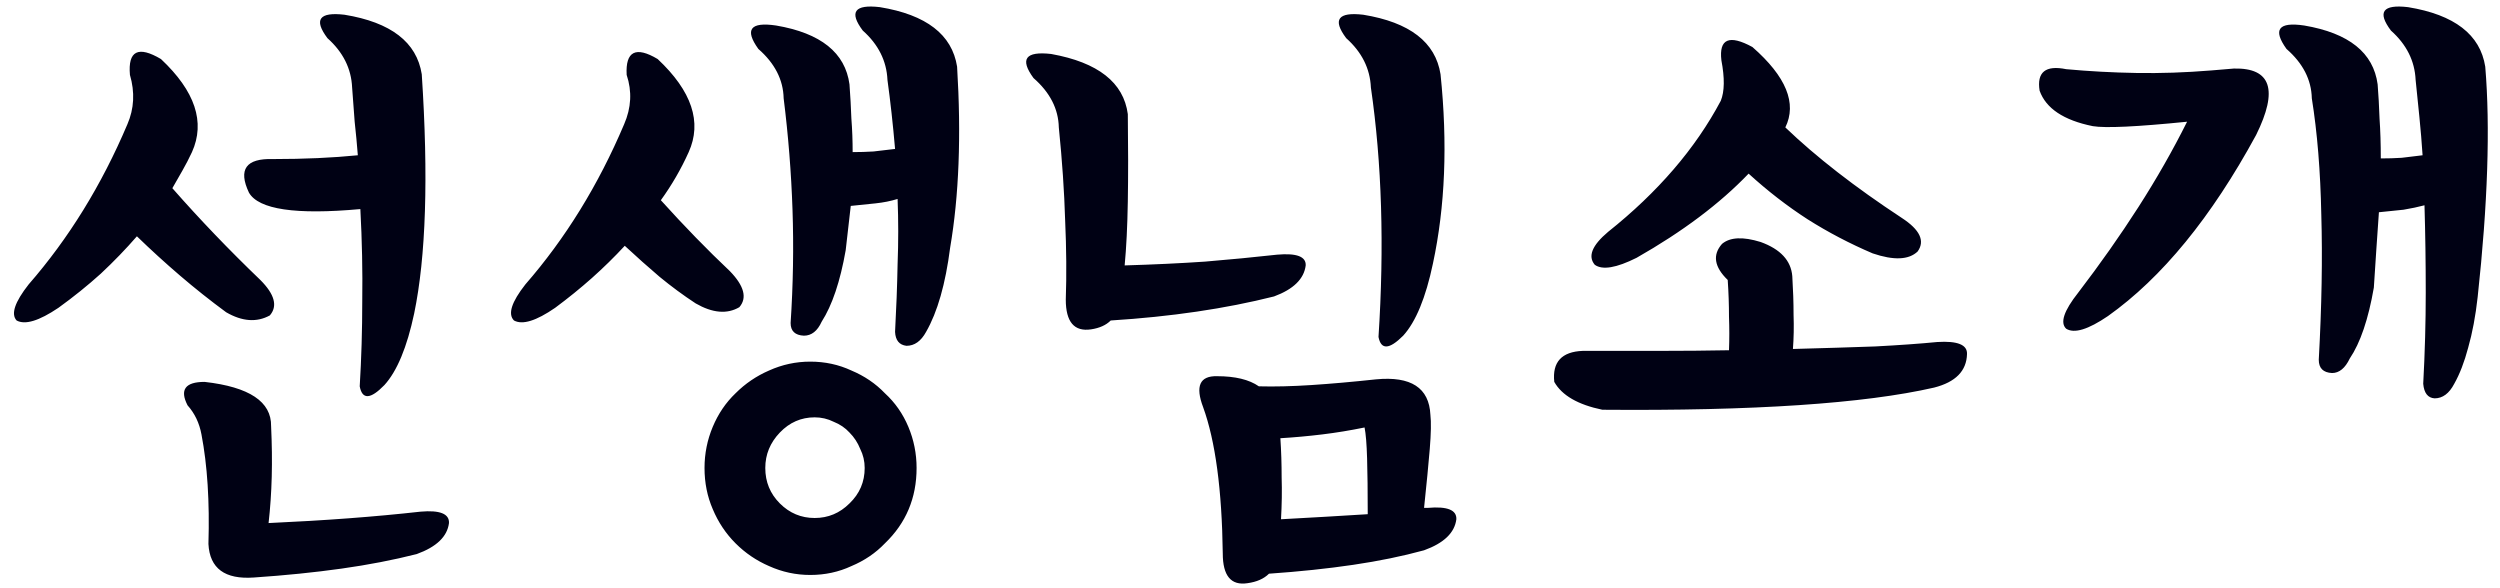 <svg width="268" height="63" viewBox="0 0 268 63" fill="none" xmlns="http://www.w3.org/2000/svg">
<path d="M36.934 1.58C41.91 2.394 44.67 4.521 45.213 7.959C45.937 18.952 45.665 27.503 44.398 33.61C43.629 37.229 42.566 39.785 41.209 41.278C39.716 42.816 38.834 42.861 38.562 41.414C38.743 38.428 38.834 35.374 38.834 32.253C38.879 29.086 38.811 25.806 38.63 22.413C31.709 23.046 27.727 22.458 26.687 20.649C25.511 18.16 26.37 16.962 29.266 17.052C32.613 17.052 35.644 16.916 38.359 16.645C38.268 15.469 38.155 14.27 38.02 13.048C37.929 11.827 37.839 10.605 37.748 9.384C37.658 7.348 36.775 5.584 35.102 4.091C33.609 2.1 34.219 1.263 36.934 1.58ZM17.254 6.33C20.919 9.768 22.027 13.094 20.579 16.306C20.263 16.984 19.924 17.64 19.562 18.274C19.2 18.907 18.838 19.54 18.476 20.174C21.416 23.521 24.561 26.801 27.908 30.013C29.447 31.552 29.786 32.818 28.926 33.813C27.524 34.583 25.963 34.469 24.244 33.474C22.525 32.208 20.873 30.895 19.29 29.538C17.707 28.181 16.169 26.779 14.676 25.331C13.499 26.688 12.21 28.023 10.808 29.335C9.405 30.602 7.89 31.823 6.261 32.999C4.18 34.402 2.687 34.854 1.782 34.356C1.149 33.678 1.579 32.389 3.072 30.488C7.369 25.557 10.898 19.834 13.658 13.32C14.382 11.646 14.472 9.882 13.929 8.027C13.703 5.448 14.811 4.883 17.254 6.33ZM21.937 40.939C26.732 41.482 29.107 43.065 29.062 45.689C29.152 47.589 29.175 49.399 29.13 51.118C29.085 52.837 28.971 54.488 28.791 56.072C34.807 55.8 40.236 55.393 45.077 54.85C47.158 54.669 48.176 55.076 48.131 56.072C47.95 57.519 46.796 58.628 44.67 59.397C42.182 60.03 39.49 60.55 36.594 60.958C33.699 61.365 30.578 61.681 27.23 61.908C24.108 62.134 22.48 60.935 22.344 58.311C22.48 53.787 22.231 49.874 21.597 46.571C21.371 45.35 20.873 44.309 20.105 43.45C19.245 41.776 19.856 40.939 21.937 40.939ZM94.322 0.766C99.299 1.58 102.058 3.706 102.601 7.145C103.053 14.519 102.805 20.988 101.855 26.552C101.357 30.443 100.497 33.452 99.276 35.578C98.733 36.573 98.032 37.071 97.172 37.071C96.403 36.98 95.996 36.483 95.951 35.578C96.087 33.09 96.177 30.669 96.222 28.317C96.313 25.964 96.313 23.634 96.222 21.327C95.498 21.553 94.707 21.712 93.847 21.802C93.033 21.893 92.151 21.983 91.201 22.074C91.11 22.843 91.02 23.634 90.929 24.449C90.839 25.263 90.748 26.055 90.658 26.824C90.07 30.172 89.21 32.728 88.079 34.492C87.627 35.487 86.993 35.985 86.179 35.985C85.229 35.94 84.754 35.487 84.754 34.628C85.025 30.511 85.093 26.462 84.957 22.481C84.822 18.5 84.505 14.519 84.007 10.537C83.962 8.547 83.057 6.783 81.293 5.244C79.8 3.163 80.433 2.326 83.193 2.734C87.989 3.548 90.612 5.652 91.065 9.045C91.155 10.266 91.223 11.488 91.268 12.709C91.359 13.885 91.404 15.084 91.404 16.306C92.173 16.306 92.92 16.283 93.644 16.238C94.413 16.147 95.182 16.057 95.951 15.966C95.725 13.342 95.453 10.877 95.136 8.57C95.046 6.534 94.164 4.769 92.49 3.277C90.997 1.286 91.608 0.449 94.322 0.766ZM98.258 50.168C98.258 53.38 97.127 56.072 94.865 58.243C93.87 59.284 92.671 60.098 91.268 60.686C89.911 61.319 88.441 61.636 86.858 61.636C85.319 61.636 83.849 61.319 82.447 60.686C81.089 60.098 79.891 59.284 78.85 58.243C77.809 57.203 76.995 55.981 76.407 54.579C75.819 53.221 75.525 51.751 75.525 50.168C75.525 48.63 75.819 47.159 76.407 45.757C76.995 44.354 77.809 43.156 78.85 42.16C79.891 41.12 81.089 40.306 82.447 39.717C83.849 39.084 85.319 38.767 86.858 38.767C88.441 38.767 89.911 39.084 91.268 39.717C92.671 40.306 93.87 41.12 94.865 42.16C95.951 43.156 96.788 44.354 97.376 45.757C97.964 47.159 98.258 48.63 98.258 50.168ZM70.503 6.33C74.168 9.768 75.276 13.094 73.828 16.306C73.014 18.115 72.019 19.834 70.843 21.463C73.376 24.268 75.842 26.801 78.239 29.063C79.777 30.647 80.117 31.936 79.257 32.931C77.945 33.7 76.384 33.565 74.575 32.524C73.263 31.665 71.974 30.715 70.707 29.674C69.485 28.634 68.241 27.525 66.975 26.349C65.889 27.525 64.713 28.679 63.446 29.81C62.224 30.895 60.912 31.959 59.51 32.999C57.474 34.402 56.004 34.854 55.099 34.356C54.42 33.678 54.828 32.389 56.321 30.488C60.618 25.557 64.147 19.834 66.907 13.32C67.676 11.555 67.766 9.791 67.178 8.027C67.042 5.493 68.151 4.928 70.503 6.33ZM92.694 50.168C92.694 49.444 92.535 48.765 92.218 48.132C91.947 47.453 91.562 46.865 91.065 46.368C90.612 45.87 90.047 45.485 89.368 45.214C88.735 44.897 88.056 44.739 87.332 44.739C85.885 44.739 84.641 45.282 83.6 46.368C82.56 47.453 82.039 48.72 82.039 50.168C82.039 51.661 82.56 52.927 83.6 53.968C84.641 55.008 85.885 55.529 87.332 55.529C88.78 55.529 90.024 55.008 91.065 53.968C92.151 52.927 92.694 51.661 92.694 50.168ZM130.47 40.328C132.416 40.328 133.909 40.69 134.949 41.414C136.623 41.459 138.5 41.414 140.581 41.278C142.662 41.142 144.97 40.939 147.503 40.667C151.258 40.306 153.203 41.572 153.339 44.468C153.43 45.237 153.407 46.458 153.271 48.132C153.136 49.761 152.932 51.864 152.66 54.443H153.068C155.149 54.262 156.167 54.669 156.121 55.664C155.94 57.112 154.787 58.221 152.66 58.99C150.353 59.623 147.82 60.143 145.06 60.55C142.301 60.958 139.292 61.274 136.035 61.5C135.492 62.043 134.723 62.383 133.728 62.518C131.963 62.79 131.081 61.727 131.081 59.329C130.991 52.498 130.289 47.272 128.977 43.653C128.118 41.391 128.615 40.283 130.47 40.328ZM112.691 5.787C117.713 6.692 120.45 8.841 120.902 12.234C120.947 15.763 120.947 18.884 120.902 21.599C120.857 24.268 120.744 26.552 120.563 28.453C123.639 28.362 126.512 28.226 129.181 28.045C131.895 27.819 134.474 27.57 136.917 27.299C138.998 27.118 140.016 27.503 139.971 28.453C139.79 29.9 138.659 31.009 136.578 31.778C131.375 33.09 125.539 33.949 119.07 34.356C118.572 34.854 117.871 35.171 116.966 35.306C115.157 35.578 114.252 34.515 114.252 32.117C114.342 29.493 114.32 26.666 114.184 23.634C114.093 20.558 113.867 17.233 113.505 13.659C113.46 11.668 112.555 9.904 110.791 8.366C109.298 6.33 109.931 5.471 112.691 5.787ZM146.146 1.58C151.122 2.394 153.882 4.521 154.425 7.959C155.194 15.378 154.922 22.142 153.611 28.249C152.841 31.913 151.778 34.492 150.421 35.985C148.928 37.478 148.046 37.523 147.775 36.121C148.408 26.394 148.136 17.482 146.96 9.384C146.87 7.348 145.988 5.584 144.314 4.091C142.821 2.1 143.432 1.263 146.146 1.58ZM137.324 55.664C138.998 55.574 140.604 55.483 142.142 55.393C143.68 55.303 145.173 55.212 146.621 55.122C146.621 52.679 146.598 50.688 146.553 49.15C146.508 47.612 146.417 46.503 146.282 45.825C144.743 46.141 143.228 46.39 141.735 46.571C140.242 46.752 138.749 46.888 137.256 46.978C137.347 48.336 137.392 49.738 137.392 51.186C137.437 52.588 137.415 54.081 137.324 55.664ZM185.212 30.013C183.764 28.611 183.561 27.322 184.601 26.145C185.461 25.422 186.841 25.354 188.741 25.942C190.867 26.711 191.998 27.932 192.134 29.606C192.224 31.054 192.27 32.434 192.27 33.746C192.315 35.012 192.292 36.234 192.202 37.41C195.549 37.32 198.49 37.229 201.023 37.139C203.602 37.003 205.819 36.845 207.674 36.664C209.845 36.528 210.908 36.958 210.863 37.953C210.818 39.763 209.642 40.961 207.334 41.55C199.825 43.269 187.972 44.06 171.776 43.925C169.152 43.382 167.433 42.386 166.618 40.939C166.392 38.812 167.41 37.704 169.672 37.614C172.568 37.614 175.305 37.614 177.883 37.614C180.507 37.614 182.995 37.591 185.348 37.546C185.393 36.37 185.393 35.171 185.348 33.949C185.348 32.682 185.303 31.371 185.212 30.013ZM187.859 5.041C191.478 8.208 192.654 11.08 191.387 13.659C194.69 16.826 198.852 20.061 203.874 23.363C205.819 24.63 206.384 25.829 205.57 26.96C204.62 27.864 203.014 27.932 200.752 27.163C198.309 26.123 195.979 24.901 193.762 23.499C191.591 22.096 189.487 20.468 187.451 18.613C184.375 21.825 180.371 24.833 175.44 27.638C173.269 28.724 171.776 28.973 170.961 28.385C170.192 27.48 170.667 26.304 172.387 24.856C177.725 20.603 181.751 15.921 184.466 10.809C184.873 9.814 184.895 8.366 184.533 6.466C184.262 4.159 185.37 3.684 187.859 5.041ZM258.14 0.766C263.117 1.58 265.876 3.706 266.419 7.145C266.962 13.614 266.691 21.848 265.605 31.846C265.379 33.881 265.039 35.691 264.587 37.274C264.18 38.812 263.682 40.102 263.094 41.142C262.551 42.183 261.85 42.703 260.99 42.703C260.267 42.658 259.86 42.138 259.769 41.142C259.95 37.795 260.04 34.537 260.04 31.371C260.04 28.159 259.995 25.037 259.905 22.006C259.226 22.187 258.48 22.345 257.665 22.481C256.851 22.571 255.969 22.662 255.019 22.752C254.928 24.019 254.838 25.331 254.747 26.688C254.657 28 254.566 29.38 254.476 30.828C253.888 34.221 253.028 36.754 251.897 38.428C251.4 39.468 250.766 39.989 249.997 39.989C249.047 39.944 248.572 39.468 248.572 38.564C248.889 32.818 248.979 27.638 248.844 23.024C248.753 18.364 248.414 14.202 247.826 10.537C247.78 8.547 246.876 6.783 245.111 5.244C243.618 3.163 244.252 2.326 247.011 2.734C251.807 3.548 254.431 5.652 254.883 9.045C254.974 10.176 255.041 11.397 255.087 12.709C255.177 14.021 255.222 15.446 255.222 16.984C255.991 16.984 256.738 16.962 257.462 16.916C258.186 16.826 258.932 16.735 259.701 16.645C259.611 15.288 259.498 13.931 259.362 12.573C259.226 11.216 259.09 9.882 258.955 8.57C258.864 6.534 257.982 4.769 256.308 3.277C254.815 1.286 255.426 0.449 258.14 0.766ZM239.479 7.348C243.46 7.258 244.252 9.633 241.854 14.473C237.059 23.295 231.765 29.765 225.975 33.881C223.848 35.329 222.356 35.782 221.496 35.239C220.817 34.605 221.247 33.316 222.785 31.371C225.138 28.294 227.287 25.241 229.232 22.209C231.177 19.178 232.919 16.125 234.457 13.048C229.074 13.591 225.703 13.75 224.346 13.523C221.225 12.89 219.324 11.623 218.646 9.723C218.329 7.733 219.279 6.964 221.496 7.416C223.939 7.642 226.45 7.778 229.028 7.823C231.607 7.868 234.276 7.778 237.036 7.552L239.479 7.348Z" fill="#000114"/>
</svg>

